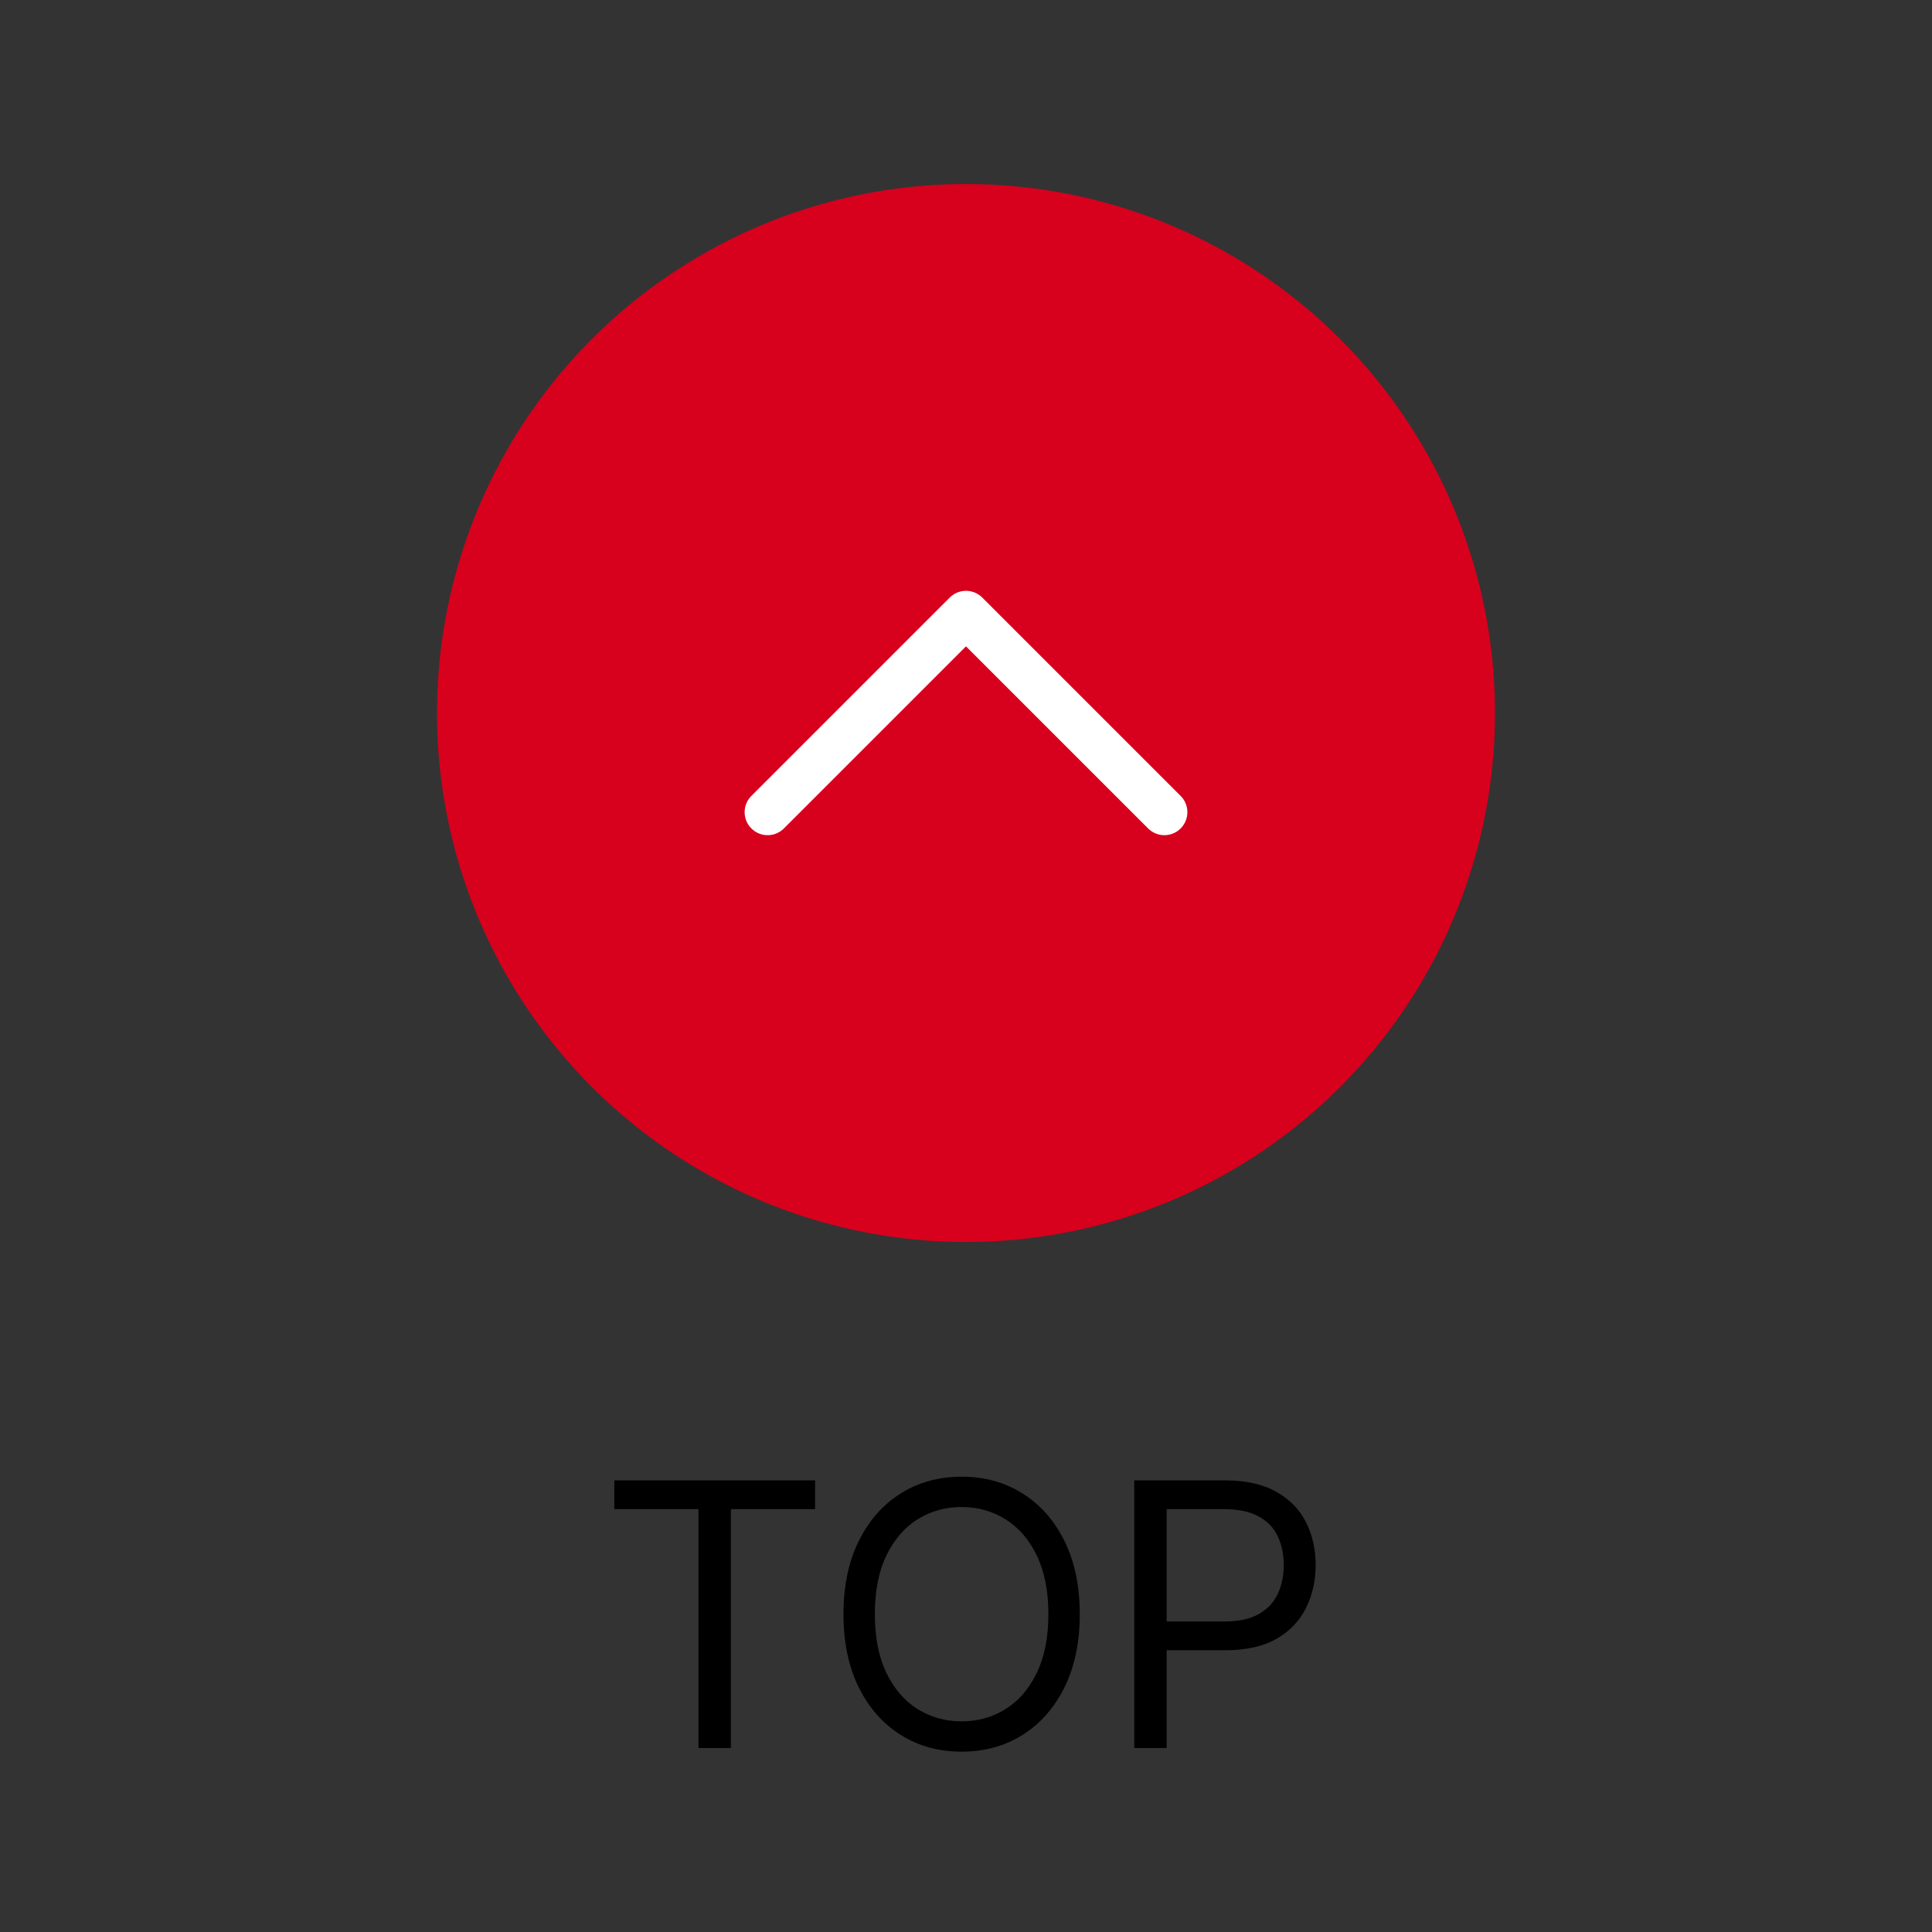 <svg width="84" height="84" viewBox="0 0 84 84" fill="none" xmlns="http://www.w3.org/2000/svg">
<rect x="0" y="0" width="84" height="84" fill="#333333" stroke="none"/>
<circle cx="42" cy="31" r="23" fill="#D7001D"/>
<path d="M50.625 35.312L42 26.688L33.375 35.312" stroke="white" stroke-width="2" stroke-linecap="round" stroke-linejoin="round"/>
<path d="M26.71 65.614V64.364H35.438V65.614H31.778V76H30.369V65.614H26.71ZM46.946 70.182C46.946 71.409 46.724 72.47 46.281 73.364C45.838 74.258 45.23 74.947 44.457 75.432C43.685 75.917 42.802 76.159 41.81 76.159C40.817 76.159 39.935 75.917 39.162 75.432C38.389 74.947 37.781 74.258 37.338 73.364C36.895 72.47 36.673 71.409 36.673 70.182C36.673 68.954 36.895 67.894 37.338 67C37.781 66.106 38.389 65.417 39.162 64.932C39.935 64.447 40.817 64.204 41.81 64.204C42.802 64.204 43.685 64.447 44.457 64.932C45.23 65.417 45.838 66.106 46.281 67C46.724 67.894 46.946 68.954 46.946 70.182ZM45.582 70.182C45.582 69.174 45.414 68.324 45.077 67.631C44.743 66.938 44.291 66.413 43.719 66.057C43.151 65.701 42.514 65.523 41.81 65.523C41.105 65.523 40.467 65.701 39.895 66.057C39.327 66.413 38.874 66.938 38.537 67.631C38.204 68.324 38.037 69.174 38.037 70.182C38.037 71.189 38.204 72.04 38.537 72.733C38.874 73.426 39.327 73.951 39.895 74.307C40.467 74.663 41.105 74.841 41.81 74.841C42.514 74.841 43.151 74.663 43.719 74.307C44.291 73.951 44.743 73.426 45.077 72.733C45.414 72.04 45.582 71.189 45.582 70.182ZM49.315 76V64.364H53.247C54.16 64.364 54.906 64.528 55.486 64.858C56.069 65.184 56.501 65.625 56.781 66.182C57.062 66.739 57.202 67.36 57.202 68.046C57.202 68.731 57.062 69.354 56.781 69.915C56.505 70.475 56.077 70.922 55.497 71.256C54.918 71.585 54.175 71.75 53.27 71.75H50.452V70.5H53.224C53.849 70.5 54.351 70.392 54.73 70.176C55.109 69.96 55.383 69.669 55.554 69.301C55.728 68.93 55.815 68.511 55.815 68.046C55.815 67.579 55.728 67.163 55.554 66.796C55.383 66.428 55.107 66.14 54.724 65.932C54.342 65.72 53.834 65.614 53.202 65.614H50.724V76H49.315Z" fill="black"/>
</svg>
